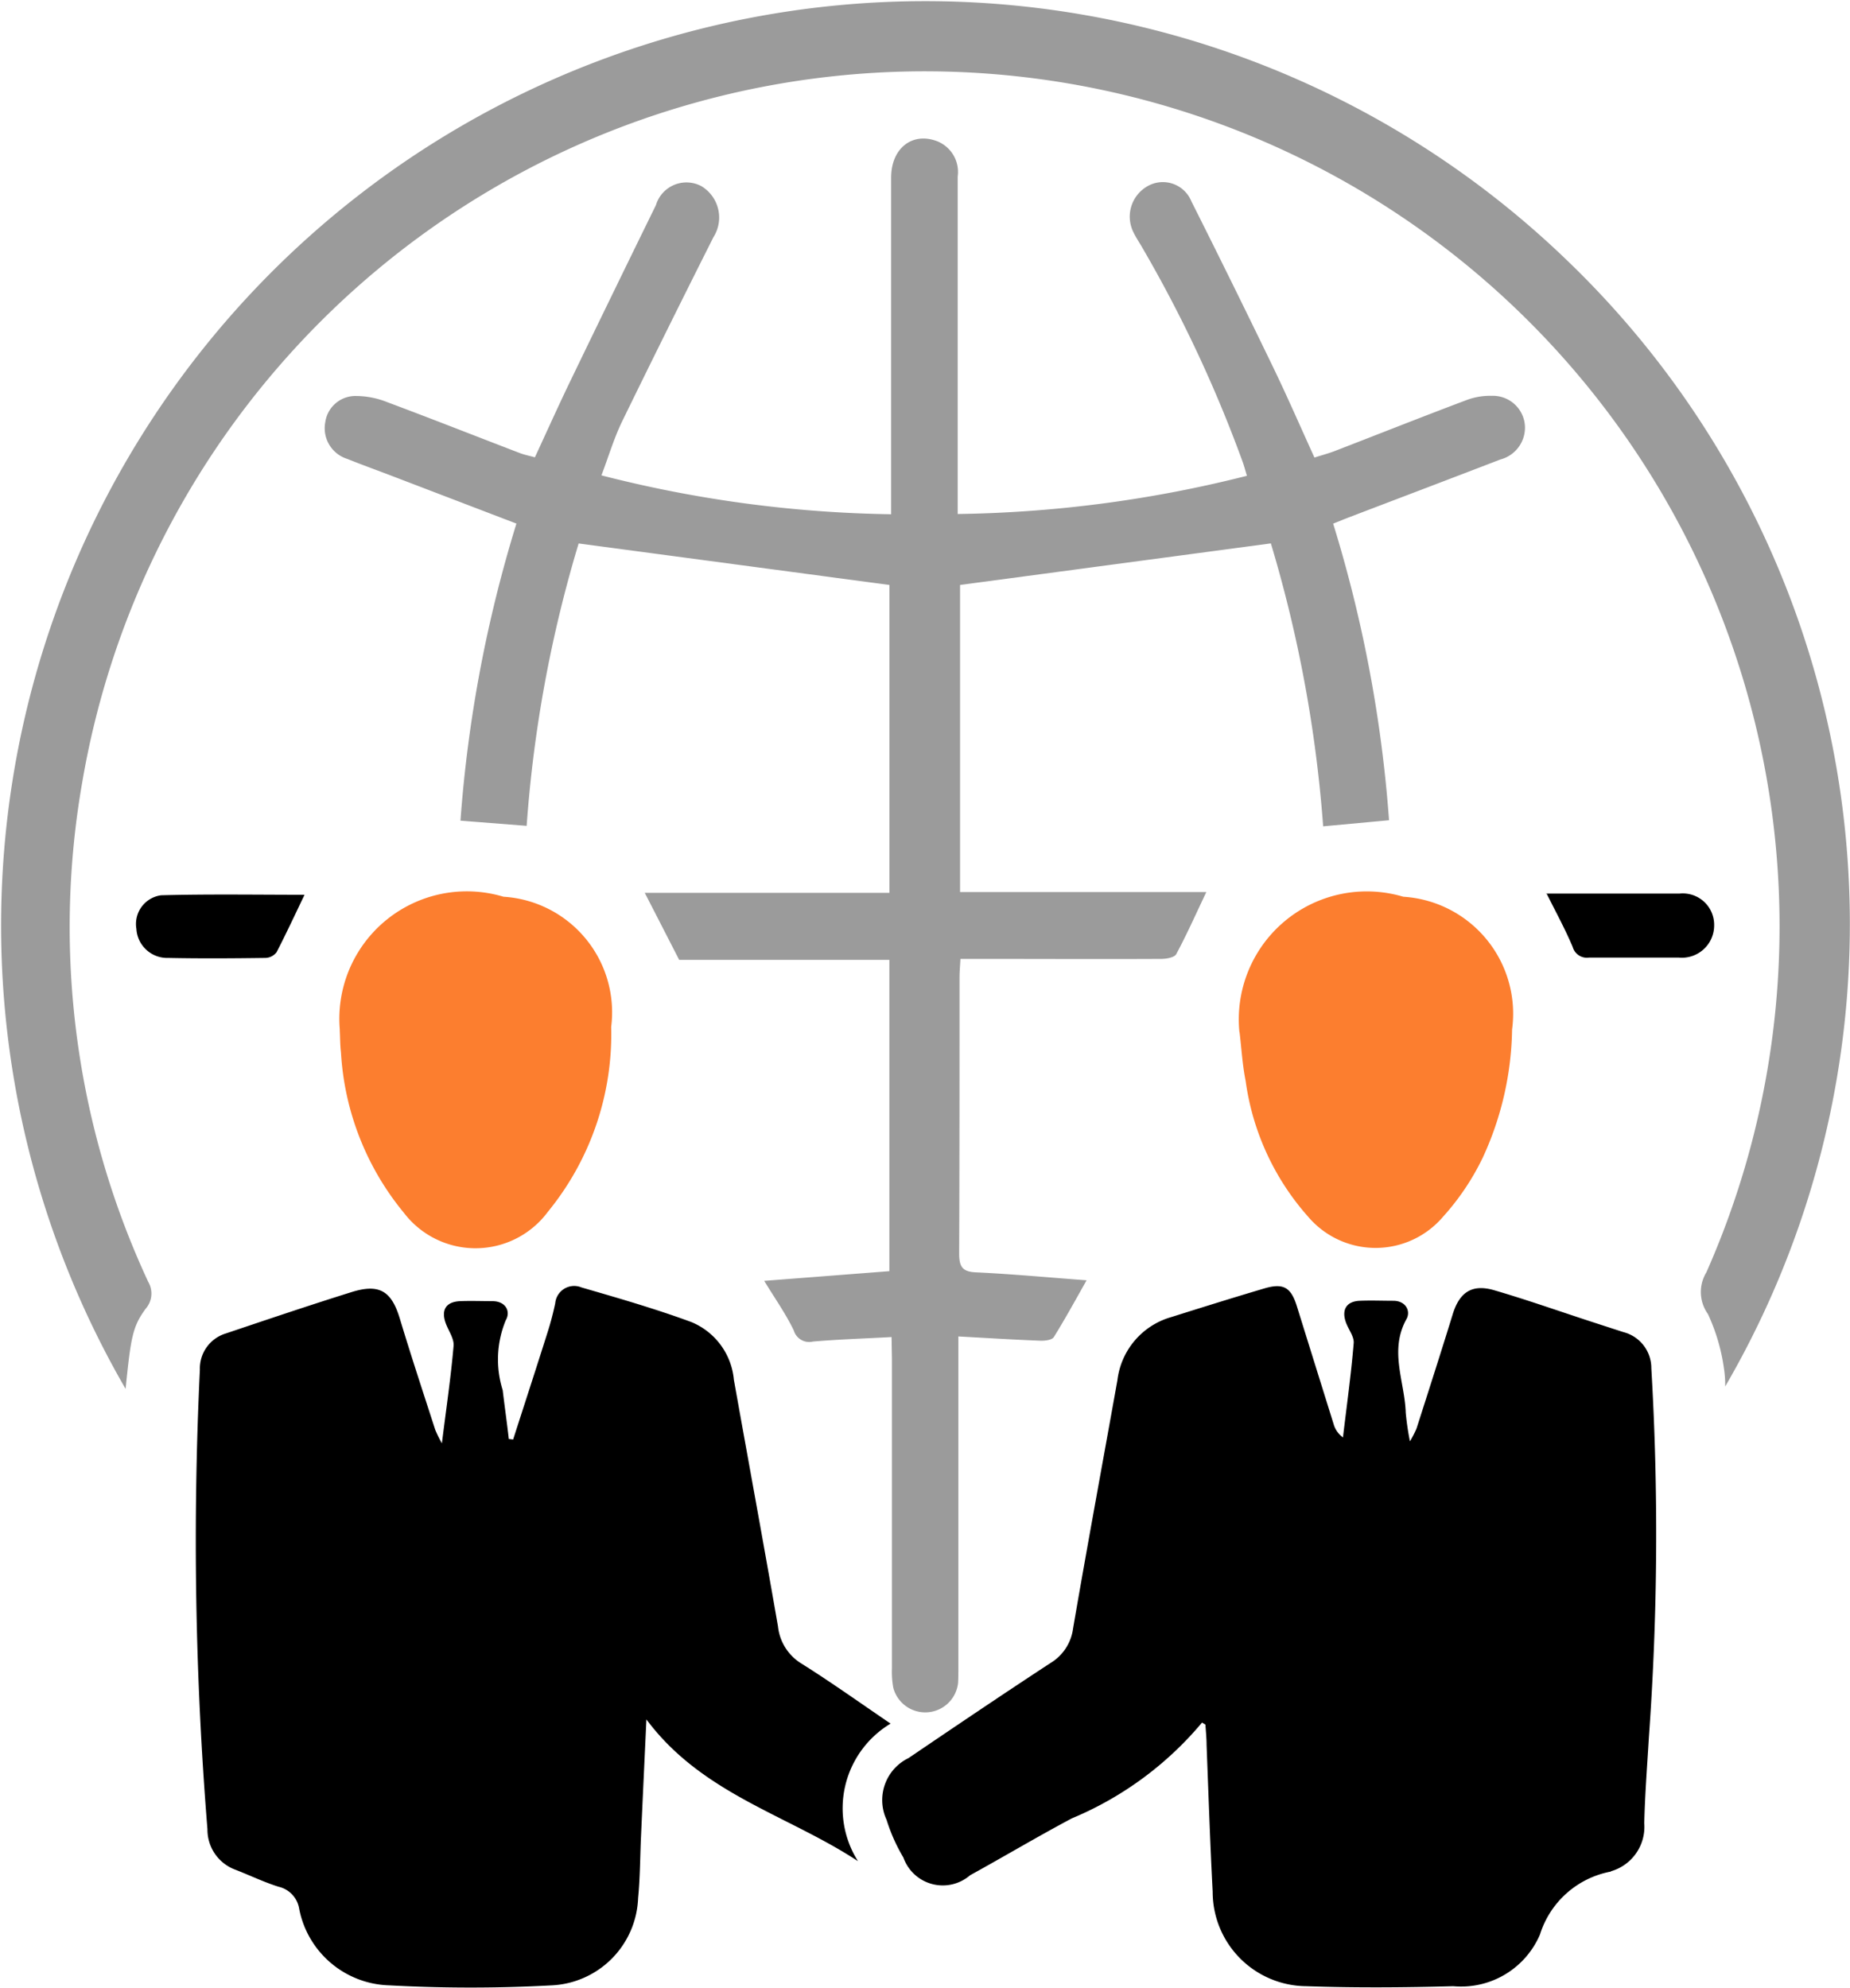 <svg id="Group_41874" data-name="Group 41874" xmlns="http://www.w3.org/2000/svg" xmlns:xlink="http://www.w3.org/1999/xlink" width="30.357" height="32.612" viewBox="0 0 30.357 32.612"><defs><clipPath id="clip-path"><rect id="Rectangle_10093" data-name="Rectangle 10093" width="30.357" height="32.612" fill="none"/></clipPath></defs><g id="Group_41874-2" data-name="Group 41874" clip-path="url(#clip-path)"><path id="Path_29590" data-name="Path 29590" d="M65.4 94.812a5.586 5.586.0 01-2.133 1.567c-.564.3-1.111.626-1.669.933a.685.685.0 01-1.094-.291 2.865 2.865.0 01-.276-.619.766.766.0 01.361-1.013c.774-.525 1.548-1.048 2.33-1.56a.777.777.0 00.369-.565c.234-1.36.485-2.717.728-4.075a1.228 1.228.0 01.885-1.035c.508-.16 1.016-.319 1.527-.47.319-.094.439-.012.535.3.2.643.4 1.283.6 1.924a.4.4.0 00.154.22c.061-.515.133-1.029.176-1.546.009-.108-.086-.224-.127-.339-.076-.21.008-.347.227-.356.183-.008.367.0.55.0.206.0.289.17.216.3-.288.519-.028 1.026-.012 1.537a4.469 4.469.0 00.069.469 1.861 1.861.0 00.107-.207c.2-.624.4-1.246.593-1.872.11-.363.314-.508.683-.4.527.154 1.047.337 1.569.508l.548.178a.61.61.0 01.461.595 46.389 46.389.0 01-.04 6.051c-.028.471-.065.942-.076 1.413a.758.758.0 01-.532.783c-.008.0-.015.009-.024.011a1.508 1.508.0 00-1.155 1.03 1.407 1.407.0 01-1.423.849c-.8.022-1.609.028-2.411.0a1.548 1.548.0 01-1.537-1.548c-.042-.8-.069-1.606-.1-2.41.0-.111-.012-.223-.019-.334l-.058-.034" transform="translate(-45.68 -66.546)"/><path id="Path_29591" data-name="Path 29591" d="M20.692 94.749c-.032.69-.061 1.3-.088 1.907-.016.34-.015.682-.048 1.021a1.49 1.49.0 01-1.414 1.434 24.685 24.685.0 01-2.67.0 1.55 1.55.0 01-1.48-1.269.442.442.0 00-.333-.348c-.241-.075-.47-.186-.706-.278a.7.7.0 01-.464-.666 58.737 58.737.0 01-.124-7.541.6.6.0 01.426-.593c.687-.231 1.373-.463 2.064-.679.459-.143.656-.014.792.439.184.61.384 1.215.58 1.821a2.2 2.2.0 00.109.222c.073-.584.148-1.09.192-1.6.01-.117-.081-.243-.127-.365-.083-.222.0-.359.238-.368.175-.007.349.0.524.0.221.0.306.168.221.314a1.682 1.682.0 00-.05 1.147c.031.266.07.531.1.8l.071.009c.191-.593.384-1.186.572-1.78.047-.15.086-.3.119-.456a.312.312.0 01.431-.259c.6.174 1.208.349 1.8.567a1.134 1.134.0 01.7.946c.241 1.349.49 2.7.724 4.048a.815.815.0 00.387.611c.486.305.954.64 1.461.984a1.62 1.62.0 00-.535 2.257c-1.155-.76-2.556-1.1-3.469-2.322" transform="translate(-10.085 -66.539)"/><path id="Path_29592" data-name="Path 29592" d="M31.435 29.113c-.458.025-.875.038-1.291.074a.263.263.0 01-.313-.181c-.13-.272-.307-.521-.486-.815l2.054-.159V22.925H27.95l-.565-1.1H31.4V16.774l-5.1-.681a21.235 21.235.0 00-.853 4.633l-1.086-.085a21.911 21.911.0 01.918-4.874l-2.041-.781c-.245-.094-.491-.182-.734-.28a.527.527.0 01-.362-.6.5.5.0 01.515-.432 1.392 1.392.0 01.5.1c.728.272 1.45.557 2.175.835.08.031.166.047.25.071.192-.414.373-.818.565-1.217q.706-1.462 1.421-2.92a.523.523.0 01.744-.313.6.6.0 01.2.838q-.759 1.508-1.5 3.026c-.132.273-.219.568-.338.882a20.268 20.268.0 004.754.638v-.333q0-2.6.0-5.191c0-.477.342-.747.744-.6a.542.542.0 01.348.582c0 1.6.0 3.2.0 4.8v.738a20.427 20.427.0 004.746-.627c-.028-.093-.047-.166-.073-.237a21.8 21.8.0 00-1.657-3.529c-.044-.075-.093-.148-.131-.227a.574.574.0 01.221-.753.505.505.0 01.728.242q.682 1.357 1.343 2.725c.231.478.443.966.677 1.48.1-.033.22-.064.33-.106.717-.277 1.43-.56 2.149-.831a1.1 1.1.0 01.43-.076.527.527.0 01.543.468.54.54.0 01-.4.576c-.823.317-1.647.629-2.471.944-.087.033-.174.069-.274.109a21.859 21.859.0 01.917 4.866l-1.081.1a21.679 21.679.0 00-.858-4.642l-5.1.682v5.038H36.6c-.169.355-.319.693-.494 1.019-.03.055-.162.078-.247.078-.987.005-1.975.0-2.962.0h-.332c-.006.118-.015.211-.015.3.0 1.512.0 3.024-.006 4.536.0.23.066.3.291.307.6.029 1.2.085 1.8.13-.184.325-.352.634-.538.932-.03.048-.147.062-.223.059-.435-.017-.869-.044-1.343-.07v.337q0 2.543.0 5.087c0 .087.0.175-.005.262a.542.542.0 01-1.063.077 1.433 1.433.0 01-.022-.312q0-2.544.0-5.087z" transform="translate(-16.805 -7.177)" fill="#9b9b9b"/><path id="Path_29593" data-name="Path 29593" d="M2.061 22.786A15.165 15.165.0 0125.709 4.267a15.093 15.093.0 012.6 18.48 1.774 1.774.0 00-.021-.3 3.13 3.13.0 00-.263-.89A.619.619.0 0128 20.875 14.026 14.026.0 101.348 12.842a13.792 13.792.0 001.084 8.188.378.378.0 01-.043.443c-.211.289-.242.458-.328 1.314" transform="translate(0 0)" fill="#9b9b9b"/><path id="Path_29594" data-name="Path 29594" d="M84.463 63.184a2.1 2.1.0 012.689-2.222 1.923 1.923.0 011.785 2.178 5.184 5.184.0 01-.48 2.1 4.077 4.077.0 01-.651.97 1.453 1.453.0 01-2.217.0 4.212 4.212.0 01-1.024-2.226c-.053-.264-.068-.536-.1-.8" transform="translate(-64.125 -46.25)" fill="#fc7e2f"/><path id="Path_29595" data-name="Path 29595" d="M23.158 63.13a2.092 2.092.0 012.686-2.184 1.9 1.9.0 011.767 2.136 4.6 4.6.0 01-1.038 3.032 1.478 1.478.0 01-2.364.017A4.543 4.543.0 0123.177 63.5c-.015-.121-.013-.244-.02-.366" transform="translate(-17.582 -46.234)" fill="#fc7e2f"/><path id="Path_29596" data-name="Path 29596" d="M12.048 60.966c-.154.322-.3.635-.458.941a.24.24.0 01-.182.093c-.531.007-1.062.011-1.593.0a.507.507.0 01-.525-.478.475.475.0 01.406-.55c.787-.021 1.575-.008 2.352-.008" transform="translate(-7.052 -46.284)"/><path id="Path_29597" data-name="Path 29597" d="M105.38 60.9h.592c.532.0 1.064.0 1.6.0a.515.515.0 01.565.519.53.53.0 01-.585.531c-.489.0-.977.0-1.465.0a.242.242.0 01-.271-.173c-.123-.293-.277-.573-.432-.885" transform="translate(-80.009 -46.24)"/></g></svg>